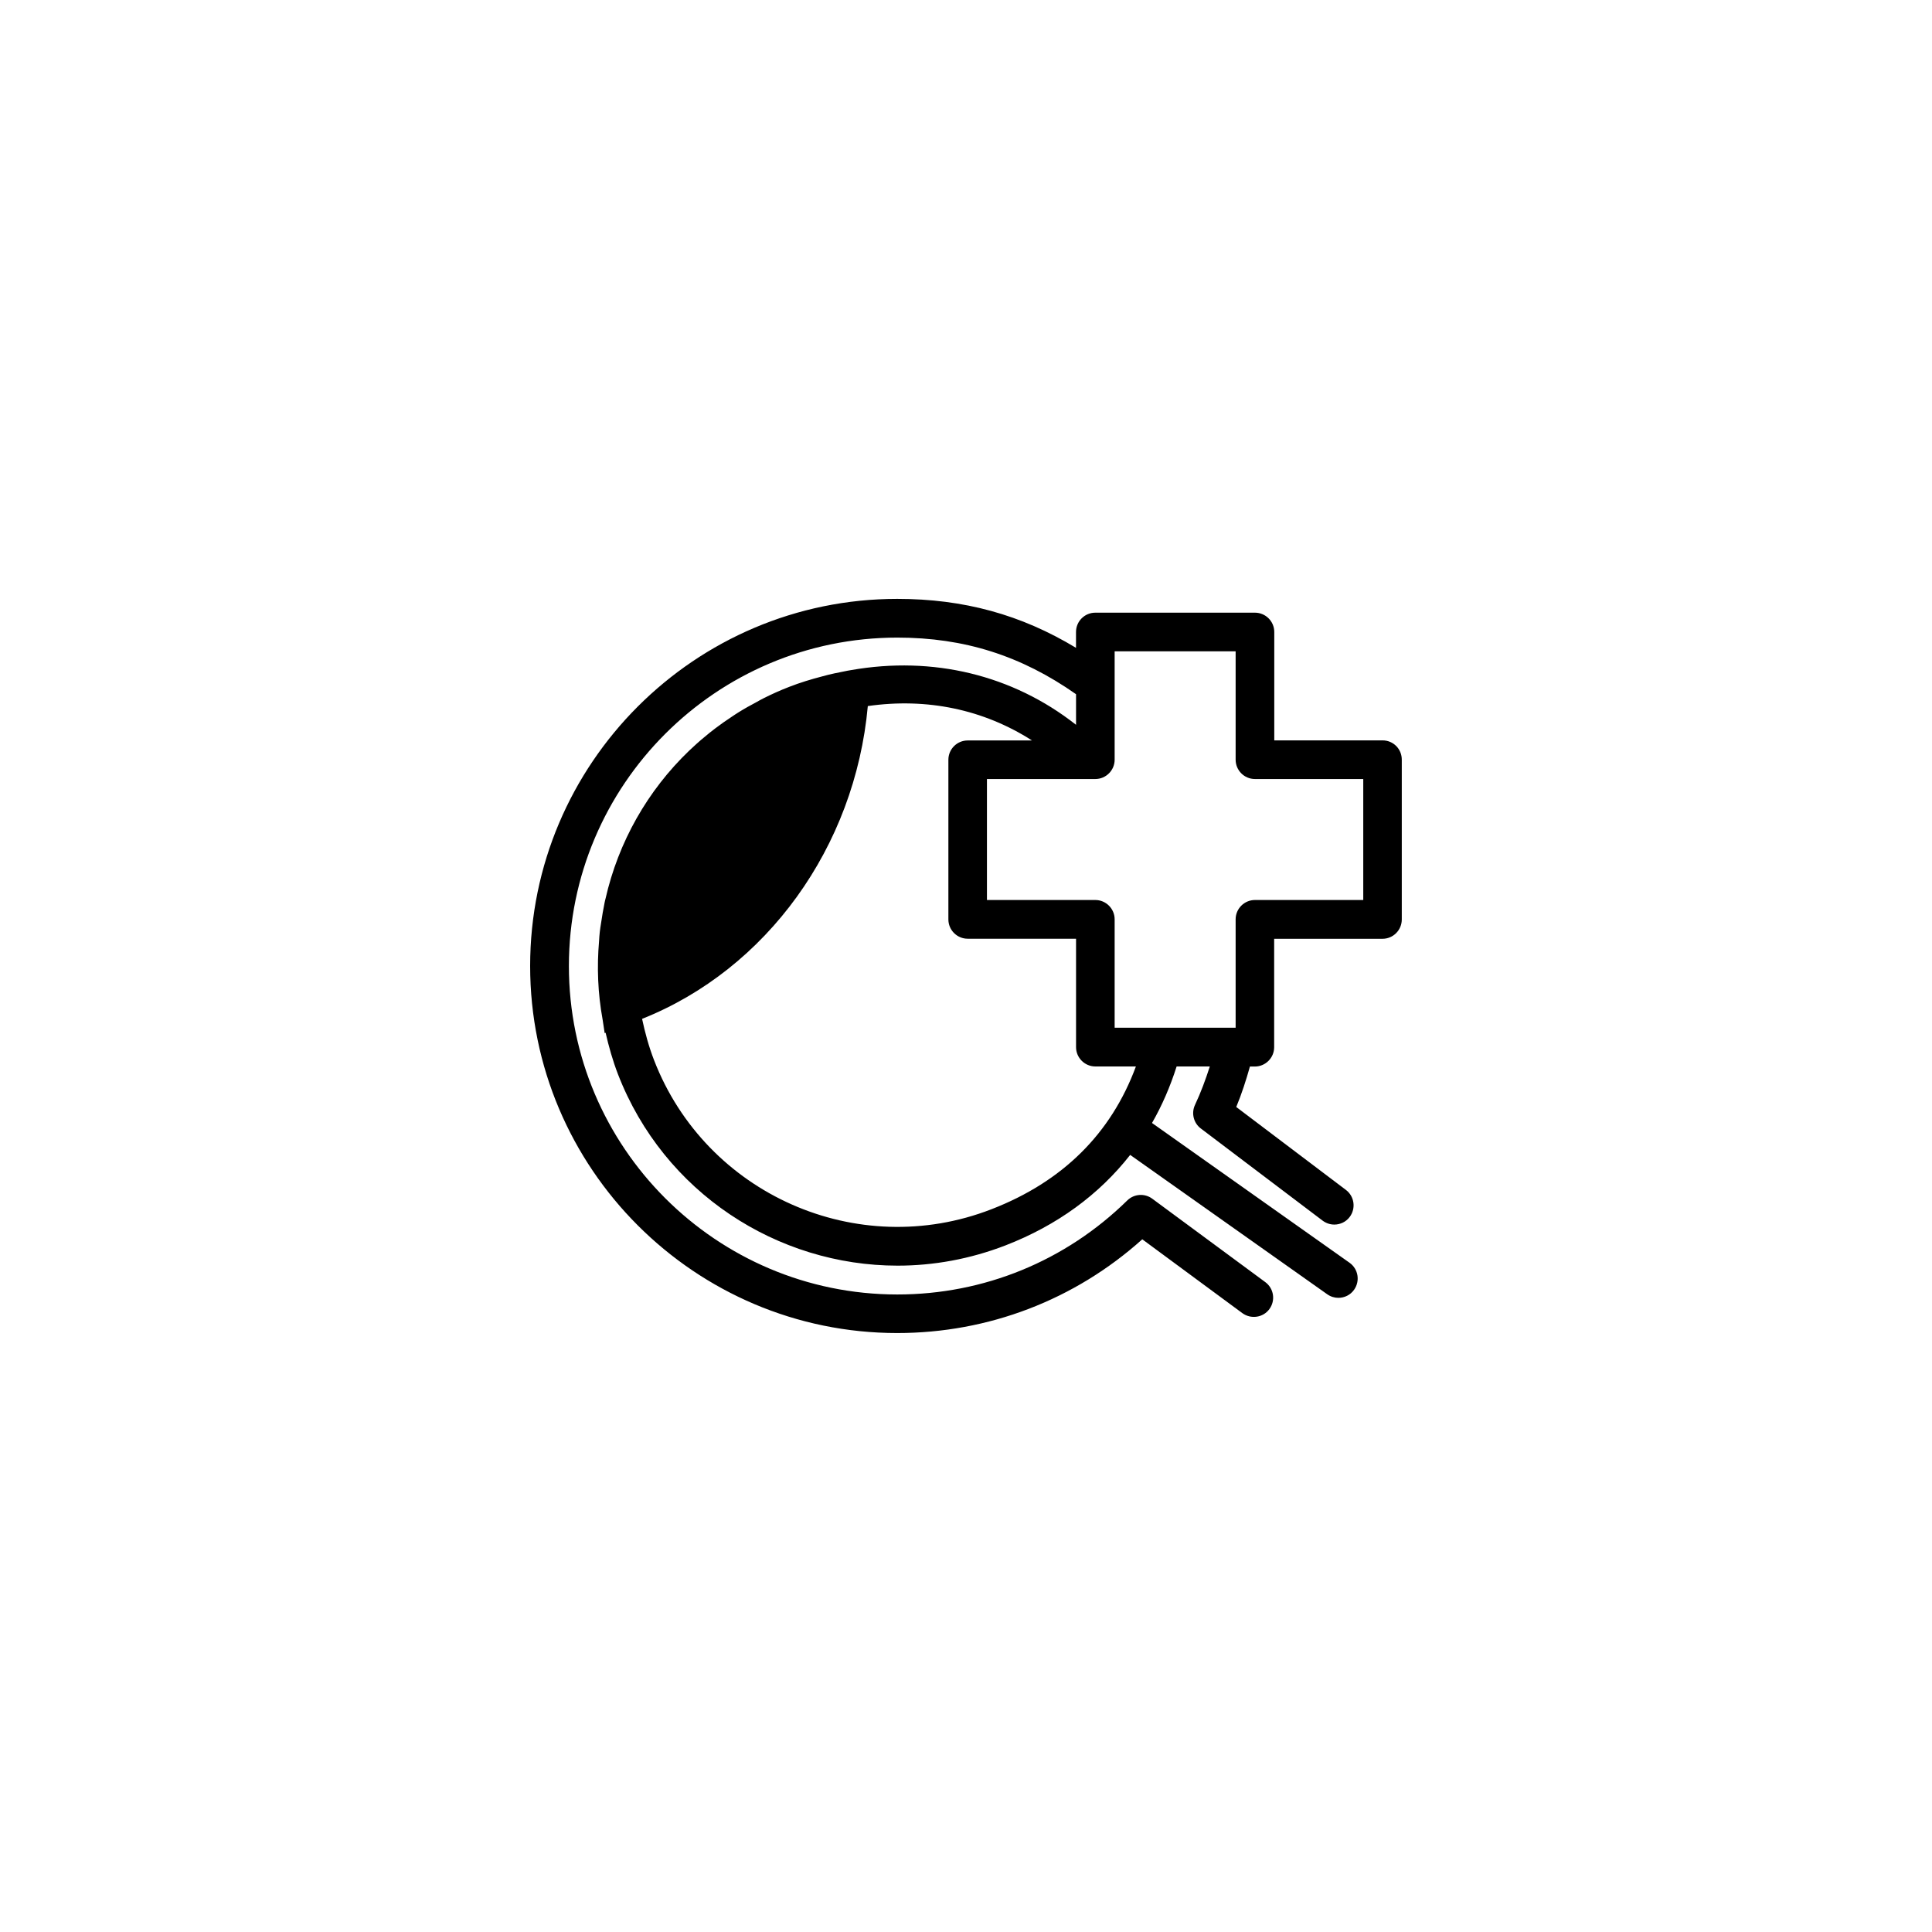 <?xml version="1.0" encoding="utf-8"?>
<!-- Generator: Adobe Illustrator 16.0.4, SVG Export Plug-In . SVG Version: 6.00 Build 0)  -->
<!DOCTYPE svg PUBLIC "-//W3C//DTD SVG 1.1//EN" "http://www.w3.org/Graphics/SVG/1.1/DTD/svg11.dtd">
<svg version="1.1" id="Layer_1" xmlns="http://www.w3.org/2000/svg" xmlns:xlink="http://www.w3.org/1999/xlink" x="0px" y="0px"
	 width="50px" height="50px" viewBox="0 0 50 50" enable-background="new 0 0 50 50" xml:space="preserve">
<path d="M35.781,19.161h-2.803v-2.805c0-0.276-0.225-0.5-0.5-0.5h-4.131c-0.277,0-0.5,0.224-0.5,0.5v0.41
	c-1.422-0.86-2.908-1.267-4.627-1.267c-5.238,0-9.5,4.263-9.5,9.5s4.262,9.5,9.5,9.5c2.36,0,4.596-0.858,6.342-2.426l2.59,1.911
	c0.222,0.162,0.537,0.117,0.699-0.104c0.164-0.223,0.117-0.534-0.104-0.698l-2.927-2.16c-0.197-0.146-0.473-0.125-0.646,0.045
	c-1.599,1.57-3.713,2.434-5.951,2.434c-4.688,0-8.5-3.812-8.5-8.5s3.812-8.5,8.5-8.5c1.733,0,3.205,0.468,4.625,1.465v0.792
	c-1.642-1.293-3.707-1.786-5.816-1.417l-0.104,0.018c-0.006,0.002-0.012,0.004-0.019,0.004c-0.209,0.041-0.418,0.082-0.627,0.141
	c-0.289,0.075-0.576,0.162-0.855,0.271c-0.229,0.088-0.451,0.188-0.668,0.297c-0.062,0.029-0.121,0.066-0.182,0.099
	c-0.155,0.082-0.309,0.167-0.456,0.259c-0.062,0.037-0.12,0.078-0.181,0.118c-0.147,0.097-0.291,0.197-0.431,0.304
	c-0.049,0.037-0.096,0.074-0.144,0.112c-0.155,0.124-0.305,0.253-0.448,0.388c-0.024,0.023-0.052,0.047-0.077,0.071
	c-1.084,1.039-1.837,2.371-2.17,3.839c-0.008,0.033-0.018,0.065-0.023,0.098c-0.037,0.177-0.065,0.354-0.092,0.533
	c-0.012,0.076-0.025,0.151-0.033,0.229c-0.01,0.074-0.012,0.152-0.018,0.229c-0.059,0.678-0.032,1.358,0.091,2.032l0.054,0.354
	l0.024-0.01c0.083,0.362,0.185,0.723,0.32,1.074c1.188,3.069,4.128,4.954,7.237,4.954c0.928,0,1.871-0.169,2.787-0.522
	c1.346-0.521,2.428-1.318,3.232-2.344l5.1,3.607c0.088,0.062,0.188,0.092,0.288,0.092c0.156,0,0.312-0.072,0.408-0.211
	c0.159-0.227,0.106-0.538-0.119-0.697l-5.112-3.617c0.26-0.453,0.471-0.941,0.637-1.463h0.859c-0.109,0.338-0.232,0.674-0.384,0.996
	c-0.1,0.213-0.036,0.469,0.151,0.609l3.152,2.385c0.092,0.068,0.196,0.102,0.303,0.102c0.15,0,0.301-0.067,0.398-0.197
	c0.166-0.221,0.122-0.534-0.098-0.7l-2.838-2.146c0.142-0.342,0.254-0.693,0.354-1.047h0.127c0.275,0,0.5-0.225,0.5-0.5v-2.806
	h2.803c0.277,0,0.5-0.224,0.5-0.5v-4.131C36.281,19.385,36.059,19.161,35.781,19.161z M25.656,31.296
	c-3.469,1.346-7.387-0.388-8.729-3.859c-0.136-0.351-0.233-0.709-0.31-1.069c3.225-1.284,5.51-4.444,5.842-8.095
	c1.527-0.219,2.992,0.086,4.249,0.89h-1.664c-0.276,0-0.5,0.224-0.5,0.5v4.131c0,0.276,0.224,0.5,0.5,0.5h2.804v2.806
	c0,0.275,0.225,0.5,0.5,0.5h1.049C28.756,29.334,27.505,30.581,25.656,31.296z M35.281,23.292h-2.803c-0.276,0-0.5,0.225-0.5,0.5
	v2.805h-3.131v-2.805c0-0.275-0.225-0.5-0.5-0.5h-2.805v-3.131h2.805c0.275,0,0.5-0.225,0.5-0.5v-2.805h3.131v2.805
	c0,0.275,0.224,0.5,0.5,0.5h2.803V23.292z"/>
</svg>
